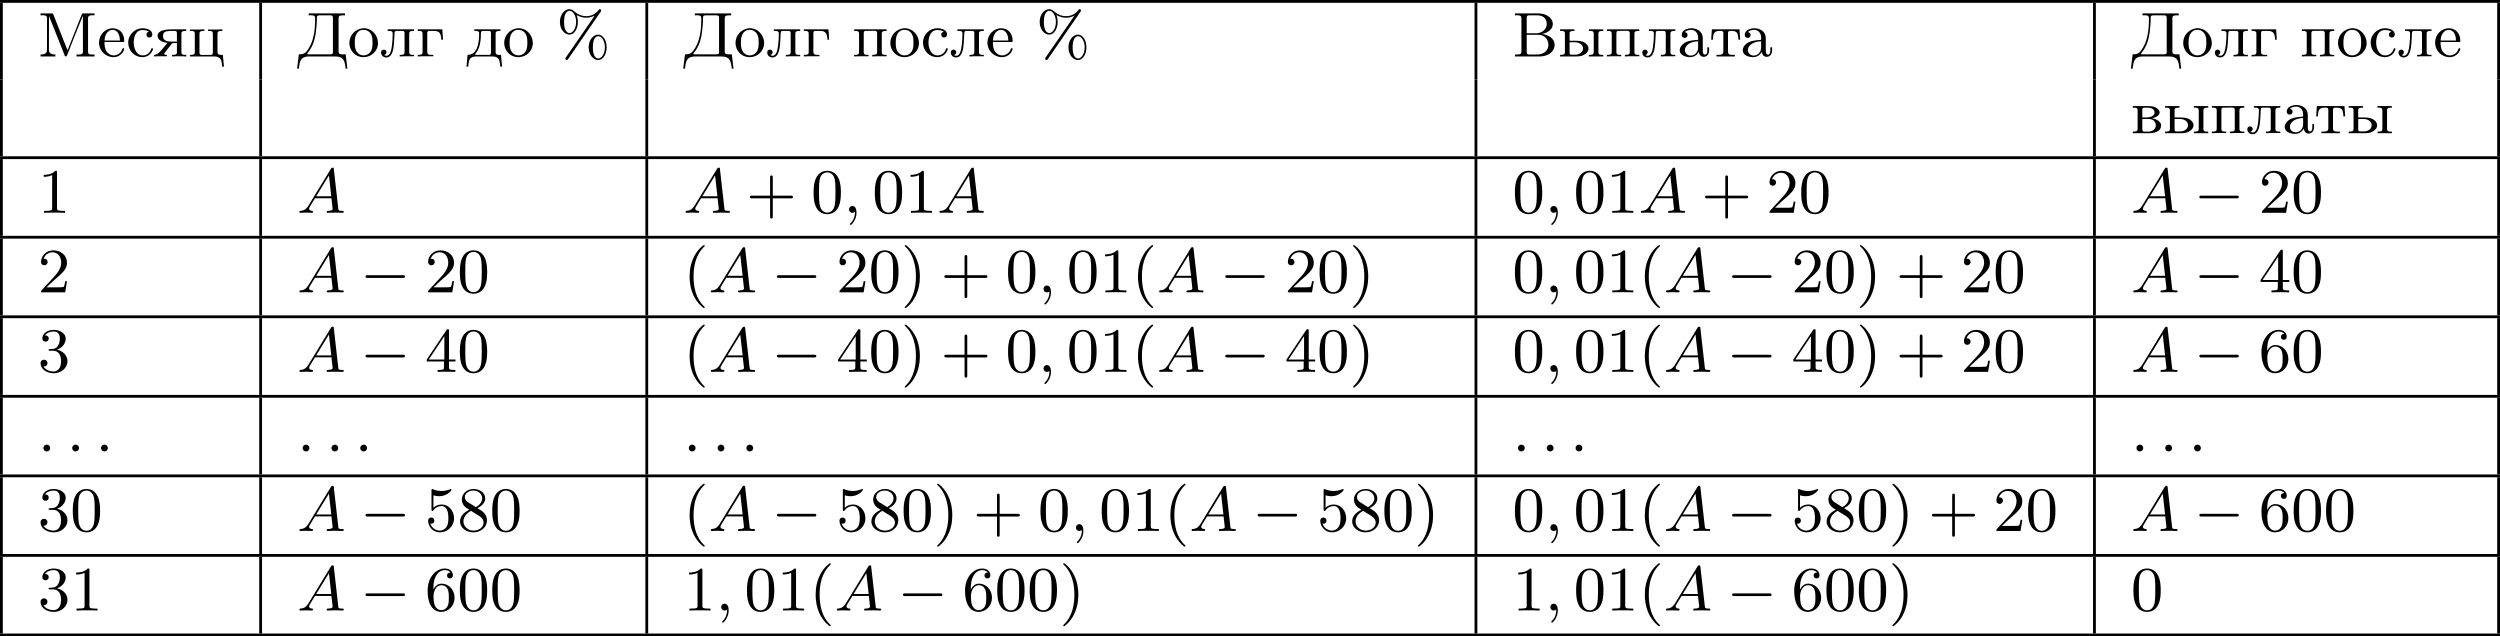 <?xml version='1.0' encoding='UTF-8'?>
<!-- This file was generated by dvisvgm 2.13.3 -->
<svg version='1.1' xmlns='http://www.w3.org/2000/svg' xmlns:xlink='http://www.w3.org/1999/xlink' width='710.776pt' height='180.921pt' viewBox='169.021 634.757 710.776 180.921'>
<defs>
<path id='g0-0' d='M6.052-2.053C6.214-2.053 6.384-2.053 6.384-2.251C6.384-2.439 6.205-2.439 6.052-2.439H1.103C.95-2.439 .771-2.439 .771-2.251C.771-2.053 .941-2.053 1.103-2.053H6.052Z'/>
<path id='g1-58' d='M1.757-.484C1.757-.744 1.551-.968 1.273-.968S.789-.744 .789-.484S.995 0 1.273 0S1.757-.224 1.757-.484Z'/>
<path id='g1-59' d='M1.632-.143C1.632 .152 1.632 .888 .968 1.524C.915 1.578 .915 1.587 .915 1.623C.915 1.686 .977 1.731 1.031 1.731C1.13 1.731 1.856 1.031 1.856-.018C1.856-.574 1.659-.968 1.273-.968C.968-.968 .789-.735 .789-.484S.968 0 1.273 0C1.408 0 1.542-.045 1.632-.143Z'/>
<path id='g1-65' d='M1.632-1.049C1.193-.332 .798-.305 .439-.278C.377-.269 .332-.197 .332-.117C.332-.063 .368 0 .457 0C.628 0 1.049-.027 1.219-.027C1.417-.027 1.901 0 2.098 0C2.152 0 2.268 0 2.268-.161C2.268-.269 2.161-.278 2.134-.278C2.053-.287 1.713-.305 1.713-.574C1.713-.699 1.811-.87 1.838-.915L2.546-2.071H4.887C4.914-1.865 4.94-1.56 4.967-1.336C5.003-.986 5.057-.592 5.057-.565C5.057-.43 4.932-.278 4.411-.278C4.322-.278 4.205-.278 4.205-.117C4.205-.018 4.277 0 4.34 0C4.51 0 4.725-.018 4.905-.018S5.299-.027 5.443-.027C5.738-.027 5.756-.027 5.972-.018C6.115-.009 6.321 0 6.465 0C6.519 0 6.635 0 6.635-.161C6.635-.278 6.536-.278 6.429-.278C5.891-.278 5.882-.341 5.855-.601L5.227-6.178C5.209-6.375 5.2-6.42 5.048-6.42C4.923-6.42 4.869-6.357 4.797-6.241L1.632-1.049ZM2.717-2.349L4.528-5.308L4.86-2.349H2.717Z'/>
<path id='g4-37' d='M6.312-6.366C6.357-6.429 6.384-6.465 6.384-6.528C6.384-6.653 6.276-6.725 6.196-6.725C6.097-6.725 6.052-6.671 5.999-6.59C5.425-5.837 4.671-5.738 4.259-5.738C3.389-5.738 2.815-6.169 2.502-6.465C2.26-6.68 2.026-6.725 1.865-6.725C1.175-6.725 .511-5.981 .511-4.923C.511-3.829 1.193-3.111 1.865-3.111C2.529-3.111 3.067-3.9 3.067-4.914C3.067-5.048 3.067-5.452 2.887-5.891C3.443-5.577 3.945-5.514 4.259-5.514C4.654-5.514 5.066-5.604 5.443-5.81L5.452-5.801L1.363 .126C1.354 .143 1.282 .242 1.282 .305C1.282 .421 1.372 .502 1.479 .502C1.578 .502 1.623 .43 1.677 .359L6.312-6.366ZM1.883-3.335C1.695-3.335 1.103-3.452 1.103-4.914C1.103-6.393 1.695-6.501 1.883-6.501C2.358-6.501 2.815-5.837 2.815-4.923C2.815-3.972 2.34-3.335 1.883-3.335ZM7.155-1.3C7.155-2.349 6.608-3.111 5.954-3.111C5.263-3.111 4.6-2.367 4.6-1.309C4.6-.215 5.281 .502 5.954 .502C6.617 .502 7.155-.287 7.155-1.3ZM5.972 .278C5.783 .278 5.192 .161 5.192-1.3C5.192-2.78 5.783-2.887 5.972-2.887C6.447-2.887 6.904-2.224 6.904-1.309C6.904-.359 6.429 .278 5.972 .278Z'/>
<path id='g4-40' d='M3.058 2.134C3.058 2.089 3.031 2.062 2.977 2C1.82 .941 1.47-.672 1.47-2.242C1.47-3.631 1.739-5.317 3.004-6.519C3.04-6.554 3.058-6.581 3.058-6.626C3.058-6.689 3.013-6.725 2.95-6.725C2.842-6.725 2.035-6.079 1.551-5.102C1.121-4.241 .906-3.318 .906-2.251C.906-1.605 .986-.583 1.479 .475C2.008 1.578 2.842 2.233 2.95 2.233C3.013 2.233 3.058 2.197 3.058 2.134Z'/>
<path id='g4-41' d='M2.672-2.251C2.672-2.986 2.564-3.972 2.098-4.967C1.569-6.07 .735-6.725 .628-6.725C.538-6.725 .52-6.653 .52-6.626C.52-6.581 .538-6.554 .601-6.492C1.121-6.025 2.107-4.806 2.107-2.251C2.107-.968 1.874 .816 .574 2.026C.556 2.053 .52 2.089 .52 2.134C.52 2.161 .538 2.233 .628 2.233C.735 2.233 1.542 1.587 2.026 .61C2.457-.251 2.672-1.175 2.672-2.251Z'/>
<path id='g4-43' d='M6.33-2.053C6.456-2.053 6.644-2.053 6.644-2.242C6.644-2.439 6.474-2.439 6.33-2.439H3.775V-5.003C3.775-5.147 3.775-5.317 3.578-5.317C3.389-5.317 3.389-5.129 3.389-5.003V-2.439H.825C.699-2.439 .511-2.439 .511-2.251C.511-2.053 .681-2.053 .825-2.053H3.389V.511C3.389 .655 3.389 .825 3.587 .825C3.775 .825 3.775 .637 3.775 .511V-2.053H6.33Z'/>
<path id='g4-48' d='M4.241-2.869C4.241-3.47 4.214-4.241 3.9-4.914C3.506-5.756 2.824-5.972 2.304-5.972C1.766-5.972 1.085-5.756 .69-4.896C.403-4.277 .359-3.551 .359-2.869C.359-2.286 .377-1.417 .762-.708C1.184 .054 1.883 .197 2.295 .197C2.878 .197 3.542-.054 3.918-.879C4.187-1.479 4.241-2.152 4.241-2.869ZM2.304-.027C2.035-.027 1.39-.152 1.219-1.166C1.13-1.695 1.13-2.466 1.13-2.977C1.13-3.587 1.13-4.295 1.237-4.788C1.417-5.586 1.991-5.747 2.295-5.747C2.636-5.747 3.201-5.568 3.371-4.734C3.47-4.241 3.47-3.542 3.47-2.977C3.47-2.421 3.47-1.668 3.38-1.139C3.192-.117 2.529-.027 2.304-.027Z'/>
<path id='g4-49' d='M2.726-5.73C2.726-5.954 2.717-5.972 2.493-5.972C1.937-5.398 1.112-5.398 .834-5.398V-5.12C1.004-5.12 1.551-5.12 2.035-5.353V-.717C2.035-.386 2.008-.278 1.175-.278H.888V0C1.21-.027 2.008-.027 2.376-.027S3.551-.027 3.873 0V-.278H3.587C2.753-.278 2.726-.386 2.726-.717V-5.73Z'/>
<path id='g4-50' d='M4.142-1.587H3.891C3.873-1.47 3.802-.941 3.685-.798C3.631-.717 3.013-.717 2.833-.717H1.237L2.125-1.56C3.596-2.833 4.142-3.309 4.142-4.223C4.142-5.254 3.291-5.972 2.188-5.972C1.157-5.972 .457-5.156 .457-4.34C.457-3.891 .843-3.847 .924-3.847C1.121-3.847 1.39-3.99 1.39-4.313C1.39-4.582 1.201-4.779 .924-4.779C.879-4.779 .852-4.779 .816-4.77C1.031-5.407 1.605-5.694 2.089-5.694C3.004-5.694 3.318-4.842 3.318-4.223C3.318-3.309 2.627-2.564 2.197-2.098L.556-.323C.457-.224 .457-.206 .457 0H3.891L4.142-1.587Z'/>
<path id='g4-51' d='M2.735-3.156C3.569-3.47 3.963-4.125 3.963-4.743C3.963-5.434 3.201-5.972 2.268-5.972S.637-5.443 .637-4.761C.637-4.465 .834-4.295 1.094-4.295S1.542-4.483 1.542-4.743C1.542-5.057 1.327-5.192 1.022-5.192C1.255-5.568 1.802-5.747 2.242-5.747C2.986-5.747 3.129-5.156 3.129-4.734C3.129-4.465 3.075-4.035 2.851-3.694C2.573-3.291 2.26-3.273 2-3.255C1.775-3.237 1.757-3.237 1.686-3.237C1.605-3.228 1.533-3.219 1.533-3.12C1.533-3.004 1.605-3.004 1.757-3.004H2.179C2.959-3.004 3.3-2.376 3.3-1.524C3.3-.377 2.69-.054 2.233-.054C2.062-.054 1.193-.099 .789-.762C1.112-.717 1.363-.941 1.363-1.246C1.363-1.542 1.139-1.731 .879-1.731C.655-1.731 .386-1.596 .386-1.219C.386-.421 1.219 .197 2.26 .197C3.38 .197 4.214-.61 4.214-1.524C4.214-2.304 3.596-2.968 2.735-3.156Z'/>
<path id='g4-52' d='M.26-1.757V-1.479H2.708V-.708C2.708-.377 2.681-.278 2.008-.278H1.811V0C2.376-.027 3.004-.027 3.067-.027C3.111-.027 3.757-.027 4.322 0V-.278H4.125C3.452-.278 3.425-.377 3.425-.708V-1.479H4.34V-1.757H3.425V-5.828C3.425-6.007 3.425-6.07 3.255-6.07C3.147-6.07 3.138-6.061 3.058-5.936L.26-1.757ZM.547-1.757L2.762-5.075V-1.757H.547Z'/>
<path id='g4-53' d='M.933-3.093C.933-2.932 .933-2.833 1.058-2.833C1.13-2.833 1.157-2.869 1.21-2.95C1.479-3.327 1.91-3.542 2.376-3.542C3.335-3.542 3.335-2.161 3.335-1.838C3.335-1.56 3.335-1.004 3.084-.601C2.842-.224 2.466-.054 2.116-.054C1.587-.054 .986-.386 .771-1.049C.78-1.049 .834-1.031 .897-1.031C1.076-1.031 1.336-1.148 1.336-1.47C1.336-1.748 1.139-1.91 .897-1.91C.708-1.91 .457-1.802 .457-1.444C.457-.628 1.139 .197 2.134 .197C3.219 .197 4.142-.681 4.142-1.793C4.142-2.878 3.371-3.766 2.394-3.766C1.964-3.766 1.524-3.622 1.21-3.3V-5.066C1.479-4.985 1.757-4.94 2.035-4.94C3.138-4.94 3.784-5.738 3.784-5.855C3.784-5.936 3.73-5.972 3.685-5.972C3.667-5.972 3.649-5.972 3.569-5.927C3.147-5.756 2.735-5.685 2.358-5.685C1.973-5.685 1.569-5.756 1.157-5.927C1.067-5.972 1.049-5.972 1.04-5.972C.933-5.972 .933-5.882 .933-5.73V-3.093Z'/>
<path id='g4-54' d='M1.201-2.968C1.201-3.882 1.3-4.394 1.542-4.86C1.722-5.227 2.161-5.747 2.824-5.747C3.004-5.747 3.416-5.712 3.622-5.389C3.291-5.389 3.147-5.218 3.147-4.976C3.147-4.743 3.309-4.564 3.56-4.564S3.981-4.725 3.981-4.994C3.981-5.496 3.622-5.972 2.806-5.972C1.65-5.972 .386-4.833 .386-2.833C.386-.403 1.479 .197 2.322 .197C3.318 .197 4.214-.637 4.214-1.82C4.214-2.959 3.389-3.82 2.376-3.82C1.838-3.82 1.453-3.506 1.201-2.968ZM2.313-.054C1.802-.054 1.506-.475 1.399-.735C1.228-1.139 1.219-1.883 1.219-2.026C1.219-2.627 1.497-3.596 2.358-3.596C2.502-3.596 2.941-3.596 3.228-3.04C3.398-2.699 3.398-2.26 3.398-1.829S3.398-.959 3.228-.628C2.95-.117 2.555-.054 2.313-.054Z'/>
<path id='g4-56' d='M1.542-4.071C1.273-4.241 1.067-4.483 1.067-4.815C1.067-5.398 1.695-5.747 2.286-5.747C2.977-5.747 3.533-5.263 3.533-4.636S2.995-3.596 2.636-3.389L1.542-4.071ZM2.86-3.246C3.309-3.461 3.963-3.909 3.963-4.636C3.963-5.478 3.12-5.972 2.313-5.972C1.372-5.972 .637-5.299 .637-4.474C.637-4.133 .762-3.811 .977-3.551C1.13-3.38 1.184-3.344 1.704-3.013C.915-2.636 .386-2.089 .386-1.354C.386-.403 1.327 .197 2.295 .197C3.335 .197 4.214-.538 4.214-1.506C4.214-2.376 3.551-2.806 3.327-2.95C3.228-3.022 2.968-3.183 2.86-3.246ZM1.946-2.86L3.075-2.161C3.282-2.026 3.73-1.739 3.73-1.193C3.73-.484 3.013-.054 2.304-.054C1.524-.054 .87-.61 .87-1.354C.87-2 1.318-2.537 1.946-2.86Z'/>
<path id='g3-194' d='M.368-6.133V-5.855C.475-5.855 .592-5.864 .708-5.864C1.013-5.864 1.282-5.81 1.282-5.461V-.681C1.282-.296 .959-.287 .619-.287H.368V-.009H3.766C4.241-.009 4.671-.063 5.102-.287C5.613-.547 6.007-1.067 6.007-1.65C6.007-2.609 5.048-3.093 4.232-3.21C4.394-3.255 4.555-3.291 4.707-3.344C5.236-3.569 5.747-3.999 5.747-4.636C5.747-5.218 5.272-5.685 4.779-5.909C4.34-6.115 3.873-6.133 3.398-6.133H.368ZM2.035-3.084H3.255C3.389-3.084 3.533-3.093 3.667-3.093C4.564-3.093 5.12-2.43 5.12-1.668C5.12-.798 4.394-.287 3.542-.287H2.376C2.134-.287 2.035-.386 2.035-.628V-3.084ZM2.035-3.309V-5.523C2.035-5.756 2.134-5.855 2.367-5.855H3.533C4.151-5.855 4.887-5.577 4.887-4.609C4.887-3.802 4.107-3.3 3.389-3.3C3.273-3.3 3.165-3.309 3.058-3.309H2.035Z'/>
<path id='g3-196' d='M1.65-6.133V-5.855C1.766-5.855 1.883-5.864 2-5.864C2.304-5.864 2.564-5.81 2.564-5.469V-5.299C2.564-3.73 2.376-2.035 1.381-.762C1.112-.439 .852-.314 .386-.314H.251L0 1.731H.251C.323 1.228 .35 .592 .744 .26C1.04 .009 1.453-.009 1.829-.009H5.317C5.891-.009 6.501 .063 6.725 .762C6.832 1.076 6.859 1.408 6.904 1.731H7.155L6.904-.314C6.779-.314 6.635-.305 6.501-.305C6.187-.305 5.9-.35 5.9-.681V-5.461C5.9-5.846 6.223-5.855 6.563-5.855H6.814V-6.133H1.65ZM5.084-.502C5.057-.323 4.869-.314 4.716-.314H1.569C1.506-.314 1.444-.323 1.444-.395C1.462-.511 1.641-.672 1.731-.807C2.511-1.892 2.672-3.192 2.78-4.492C2.806-4.806 2.815-5.129 2.815-5.443V-5.532C2.815-5.765 2.887-5.855 3.246-5.855H4.689C4.896-5.855 5.093-5.828 5.093-5.541V-.933C5.093-.852 5.102-.762 5.102-.681C5.102-.619 5.093-.556 5.084-.502Z'/>
<path id='g3-204' d='M.386-6.133V-5.855C.484-5.855 .601-5.864 .708-5.864C1.022-5.864 1.309-5.819 1.309-5.478C1.309-5.416 1.3-5.362 1.3-5.308V-.933C1.3-.341 .78-.287 .386-.287V-.009H2.493V-.287C2.08-.287 1.569-.359 1.569-.959C1.569-1.049 1.578-1.13 1.578-1.21L1.587-5.774C1.641-5.595 1.722-5.407 1.793-5.227C2.331-3.945 2.824-2.636 3.344-1.336L3.748-.314C3.793-.197 3.829-.009 3.981-.009H3.99C4.142-.018 4.178-.215 4.223-.332C4.851-1.973 5.514-3.622 6.178-5.254C6.25-5.443 6.348-5.64 6.402-5.837L6.411-.699C6.411-.332 6.124-.278 5.837-.278C5.721-.278 5.595-.287 5.496-.287V-.009H8.052V-.287H7.702C7.415-.287 7.137-.314 7.137-.681V-5.461C7.137-5.81 7.433-5.864 7.729-5.864C7.837-5.864 7.953-5.855 8.052-5.855V-6.133H6.501L6.321-6.106L6.232-5.963L4.223-.888C4.16-1.031 4.107-1.184 4.044-1.336L3.667-2.277C3.219-3.425 2.771-4.573 2.304-5.721L2.215-5.954C2.143-6.097 2.098-6.133 1.937-6.133H.386Z'/>
<path id='g3-224' d='M1.094-3.479C1.336-3.703 1.704-3.793 2.026-3.793S2.627-3.622 2.806-3.353C2.977-3.102 2.986-2.824 2.986-2.537V-2.376C2.251-2.295 1.515-2.295 .897-1.829C.601-1.605 .368-1.255 .368-.888C.368-.161 1.246 .09 1.838 .09C2.394 .09 2.806-.188 3.067-.655C3.138-.287 3.353 .045 3.766 .045C4.304 .045 4.546-.412 4.546-.906V-1.309H4.295V-.861C4.295-.61 4.241-.269 3.963-.269C3.667-.269 3.649-.664 3.649-.861V-2.609C3.649-3.551 2.842-4.017 2.044-4.017C1.488-4.017 .655-3.784 .655-3.075C.655-2.833 .798-2.645 1.121-2.645C1.345-2.654 1.488-2.86 1.488-3.067C1.488-3.309 1.3-3.434 1.094-3.479ZM2.986-2.161V-1.273C2.986-.664 2.546-.134 1.928-.134H1.856C1.435-.179 1.112-.493 1.112-.897C1.112-1.748 2.134-2.161 2.986-2.161Z'/>
<path id='g3-226' d='M.269-3.865V-3.64H.466C.735-3.64 .959-3.604 .959-3.237V-.637C.959-.26 .744-.233 .269-.233V-.009H2.573C3.165-.009 4.295-.134 4.295-1.139V-1.201C4.223-1.766 3.398-2.08 3.04-2.125V-2.143C3.255-2.161 4.08-2.43 4.089-2.932C4.089-3.318 3.757-3.542 3.443-3.703C3.084-3.856 2.699-3.865 2.322-3.865H.269ZM1.623-2.026H2.582C3.111-2.026 3.542-1.659 3.542-1.13V-1.058C3.488-.529 3.004-.233 2.511-.233H1.865C1.677-.26 1.623-.35 1.623-.619V-2.026ZM1.623-2.242V-3.327C1.623-3.488 1.659-3.613 1.847-3.64H2.394C2.833-3.64 3.362-3.47 3.362-2.95C3.362-2.295 2.43-2.242 2.143-2.242H1.623Z'/>
<path id='g3-227' d='M.26-3.865V-3.64H.457C.726-3.64 .95-3.604 .95-3.237V-.637C.95-.26 .735-.233 .26-.233V-.009L.897-.036H2.475V-.233H2.197C1.883-.233 1.614-.269 1.614-.664V-3.318C1.614-3.506 1.677-3.64 1.883-3.64H2.484C2.744-3.64 3.022-3.631 3.237-3.479C3.56-3.264 3.604-2.708 3.604-2.394H3.856L3.757-3.865H.26Z'/>
<path id='g3-228' d='M1.139-3.865V-3.64H1.309C1.569-3.64 1.829-3.613 1.829-3.291C1.829-3.237 1.829-3.192 1.82-3.147V-2.896C1.775-1.847 1.56-.233 .179-.233L.027 1.444H.278C.323 1.031 .323 .502 .619 .224C.861 .009 1.21-.009 1.515-.009H3.551C4.044-.009 4.555 .018 4.725 .672C4.788 .924 4.806 1.184 4.833 1.444H5.084L4.932-.233H4.716C4.42-.233 4.169-.269 4.169-.646V-3.237C4.169-3.613 4.385-3.64 4.86-3.64V-3.865H1.139ZM3.497-.466C3.497-.269 3.344-.233 3.192-.233H1.363C1.318-.233 1.246-.251 1.246-.314C1.246-.386 1.399-.52 1.47-.619C2.026-1.399 2.08-2.6 2.08-3.327C2.08-3.542 2.17-3.64 2.385-3.64H3.21C3.416-3.64 3.506-3.542 3.506-3.335V-.61C3.506-.565 3.506-.511 3.497-.466Z'/>
<path id='g3-229' d='M1.031-2.062H3.685C3.793-2.062 3.838-2.116 3.838-2.215C3.838-3.335 3.147-4.017 2.197-4.017C1.103-4.017 .251-3.067 .251-1.973C.251-.87 1.121 .09 2.349 .09C2.986 .09 3.631-.359 3.811-.977C3.82-1.004 3.829-1.04 3.829-1.076C3.829-1.139 3.784-1.193 3.712-1.193C3.551-1.193 3.542-.924 3.452-.798C3.237-.421 2.798-.161 2.358-.161H2.295C1.829-.179 1.417-.493 1.219-.915C1.049-1.273 1.031-1.677 1.031-2.062ZM1.04-2.277C1.049-2.869 1.3-3.56 1.946-3.766C2.017-3.784 2.089-3.793 2.161-3.793C2.932-3.793 3.219-2.995 3.219-2.277H1.04Z'/>
<path id='g3-235' d='M1.103-3.865V-3.64H1.309C1.569-3.64 1.82-3.604 1.82-3.282V-3.219C1.82-2.672 1.784-2.107 1.713-1.56C1.641-1.004 1.506-.108 .924-.108C.798-.108 .681-.152 .592-.224C.798-.224 .933-.43 .933-.601C.933-.798 .807-.977 .556-.977C.35-.977 .17-.834 .17-.592C.17-.126 .52 .134 .915 .134C1.847 .134 1.955-1.264 2.008-1.928C2.044-2.376 2.062-2.842 2.08-3.291C2.08-3.47 2.107-3.613 2.322-3.64H3.192C3.416-3.64 3.506-3.542 3.506-3.318V-.637C3.506-.26 3.291-.233 2.815-.233V-.009L3.452-.036H4.86V-.233H4.663C4.394-.233 4.169-.269 4.169-.637V-3.237C4.169-3.613 4.385-3.64 4.86-3.64V-3.865H1.103Z'/>
<path id='g3-238' d='M2.17-4.017C1.13-3.909 .269-3.067 .269-1.919C.269-.995 .959 .09 2.304 .09C3.353 .09 4.34-.744 4.34-1.91C4.34-2.977 3.506-4.026 2.295-4.026C2.251-4.026 2.215-4.017 2.17-4.017ZM1.04-1.713V-2.098C1.04-2.806 1.264-3.793 2.304-3.793C3.022-3.793 3.461-3.228 3.542-2.52C3.56-2.331 3.56-2.143 3.56-1.955C3.56-1.479 3.533-.959 3.21-.583C2.986-.305 2.636-.161 2.295-.161C1.641-.161 1.184-.655 1.067-1.372C1.058-1.488 1.058-1.596 1.04-1.713Z'/>
<path id='g3-239' d='M.251-3.865V-3.64H.448C.717-3.64 .941-3.604 .941-3.237V-.637C.941-.26 .726-.233 .251-.233V-.009L.888-.036H2.295V-.233H2.089C1.838-.233 1.605-.269 1.605-.637V-3.3C1.605-3.515 1.668-3.649 1.91-3.649C1.973-3.649 2.035-3.64 2.08-3.64C2.421-3.64 2.762-3.658 3.102-3.658C3.318-3.658 3.506-3.613 3.506-3.327V-.601C3.506-.341 3.407-.233 2.815-.233V-.009L3.452-.036H4.86V-.233H4.663C4.394-.233 4.169-.269 4.169-.637V-3.237C4.169-3.613 4.385-3.64 4.86-3.64V-3.865H.251Z'/>
<path id='g3-241' d='M3.255-3.533C3.058-3.461 2.896-3.353 2.896-3.111C2.896-2.896 3.049-2.699 3.309-2.699C3.542-2.699 3.73-2.869 3.73-3.138C3.73-3.775 2.968-3.999 2.421-4.017H2.331C1.291-4.017 .305-3.174 .305-1.955C.305-.861 1.166 .09 2.313 .09C2.941 .09 3.515-.242 3.766-.879C3.784-.933 3.829-1.013 3.829-1.076C3.829-1.148 3.766-1.184 3.703-1.184C3.551-1.184 3.542-.95 3.47-.825C3.255-.421 2.86-.161 2.367-.161C1.39-.161 1.085-1.282 1.085-1.973C1.085-2.708 1.336-3.766 2.349-3.766C2.591-3.766 2.851-3.73 3.075-3.631C3.138-3.604 3.192-3.56 3.255-3.533Z'/>
<path id='g3-242' d='M.332-3.865L.233-2.394H.484C.493-2.717 .52-3.183 .708-3.398C.879-3.596 1.175-3.64 1.426-3.64H1.587C1.811-3.64 1.964-3.613 1.964-3.318V-.681C1.964-.26 1.596-.233 1.175-.233H.986V-.009H3.604V-.233H3.291C2.923-.233 2.627-.278 2.627-.681V-3.318C2.627-3.542 2.69-3.64 3.004-3.64H3.165C3.542-3.64 3.918-3.551 4.026-3.075C4.08-2.851 4.098-2.618 4.107-2.394H4.358L4.259-3.865H.332Z'/>
<path id='g3-246' d='M.251-3.838V-3.64H.448C.717-3.64 .941-3.604 .941-3.237V-.637C.941-.26 .726-.233 .251-.233V-.009H3.524C4.008-.009 4.546 0 4.725 .672C4.788 .924 4.806 1.184 4.833 1.444H5.084L4.932-.233H4.716C4.42-.233 4.169-.269 4.169-.646V-3.237C4.169-3.613 4.385-3.64 4.86-3.64V-3.865L4.223-3.838H2.815V-3.64H3.022C3.273-3.64 3.506-3.604 3.506-3.237V-.574C3.506-.359 3.443-.224 3.201-.224C3.138-.224 3.075-.233 3.031-.233C2.69-.233 2.349-.215 2.008-.215C1.793-.215 1.605-.26 1.605-.547V-3.273C1.605-3.533 1.704-3.64 2.295-3.64V-3.865L1.659-3.838H.251Z'/>
<path id='g3-251' d='M.251-3.865V-3.64H.448C.717-3.64 .941-3.604 .941-3.237V-.637C.941-.26 .726-.233 .251-.233V-.009H2.412C2.833-.009 3.264-.018 3.649-.233C3.981-.412 4.295-.735 4.295-1.13C4.295-1.515 4.008-1.838 3.685-2.008C3.282-2.224 2.851-2.242 2.403-2.242H1.605V-3.273C1.605-3.587 1.784-3.64 2.295-3.64V-3.865H.251ZM4.349-3.865V-3.64H4.546C4.815-3.64 5.039-3.604 5.039-3.237V-.637C5.039-.26 4.824-.233 4.349-.233V-.009H6.393V-.233H6.196C5.927-.233 5.703-.269 5.703-.637V-3.237C5.703-3.613 5.918-3.64 6.393-3.64V-3.865H4.349ZM1.605-2.026H2.412C2.905-2.026 3.515-1.739 3.515-1.157V-1.076C3.461-.547 2.923-.26 2.439-.26H1.802C1.614-.26 1.605-.448 1.605-.619V-2.026Z'/>
<path id='g3-255' d='M2.044-1.946C1.766-1.605 1.488-1.255 1.201-.924L1.067-.789C.834-.52 .529-.242 .152-.233V-.009L.637-.036H1.964V-.233H1.91C1.766-.233 1.578-.242 1.578-.359C1.578-.457 1.731-.637 1.82-.744C2.035-1.013 2.242-1.291 2.457-1.56L2.636-1.784C2.699-1.865 2.726-1.91 2.833-1.91H3.389V-.628C3.389-.26 3.183-.233 2.699-.233V-.009L3.327-.036H4.062L4.716-.009V-.233H4.519C4.25-.233 4.026-.269 4.026-.637V-3.237C4.026-3.613 4.241-3.64 4.716-3.64V-3.865H2.806C2.017-3.865 .708-3.811 .637-2.977C.637-2.26 1.47-1.991 2.044-1.946ZM3.389-2.125H2.726C2.143-2.125 1.408-2.152 1.408-2.932C1.408-3.282 1.596-3.533 1.973-3.587C2.224-3.64 2.475-3.64 2.726-3.64H3.147C3.344-3.613 3.389-3.497 3.389-3.309V-2.125Z'/>
</defs>
<g id='page3' transform='matrix(2 0 0 2 0 0)'>
<rect x='84.511' y='317.379' height='.399' width='355.388'/>
<rect x='84.511' y='317.777' height='10.909' width='.399'/>
<use x='89.89' y='325.413' xlink:href='#g3-204'/>
<use x='98.335' y='325.413' xlink:href='#g3-229'/>
<use x='102.433' y='325.413' xlink:href='#g3-241'/>
<use x='106.272' y='325.413' xlink:href='#g3-255'/>
<use x='111.262' y='325.413' xlink:href='#g3-246'/>
<rect x='121.362' y='317.777' height='10.909' width='.399'/>
<use x='126.742' y='325.413' xlink:href='#g3-196'/>
<use x='133.906' y='325.413' xlink:href='#g3-238'/>
<use x='138.513' y='325.413' xlink:href='#g3-235'/>
<use x='143.631' y='325.413' xlink:href='#g3-227'/>
<use x='150.797' y='325.413' xlink:href='#g3-228'/>
<use x='155.915' y='325.413' xlink:href='#g3-238'/>
<use x='163.593' y='325.413' xlink:href='#g4-37'/>
<rect x='176.254' y='317.777' height='10.909' width='.399'/>
<use x='181.634' y='325.413' xlink:href='#g3-196'/>
<use x='188.798' y='325.413' xlink:href='#g3-238'/>
<use x='193.405' y='325.413' xlink:href='#g3-235'/>
<use x='198.523' y='325.413' xlink:href='#g3-227'/>
<use x='205.689' y='325.413' xlink:href='#g3-239'/>
<use x='210.807' y='325.413' xlink:href='#g3-238'/>
<use x='215.414' y='325.413' xlink:href='#g3-241'/>
<use x='219.509' y='325.413' xlink:href='#g3-235'/>
<use x='224.627' y='325.413' xlink:href='#g3-229'/>
<use x='231.796' y='325.413' xlink:href='#g4-37'/>
<rect x='294.125' y='317.777' height='10.909' width='.399'/>
<use x='299.505' y='325.413' xlink:href='#g3-194'/>
<use x='306.03' y='325.413' xlink:href='#g3-251'/>
<use x='312.684' y='325.413' xlink:href='#g3-239'/>
<use x='317.802' y='325.413' xlink:href='#g3-235'/>
<use x='322.921' y='325.413' xlink:href='#g3-224'/>
<use x='327.528' y='325.413' xlink:href='#g3-242'/>
<use x='331.878' y='325.413' xlink:href='#g3-224'/>
<rect x='382.047' y='317.777' height='10.909' width='.399'/>
<use x='387.427' y='325.413' xlink:href='#g3-196'/>
<use x='394.592' y='325.413' xlink:href='#g3-238'/>
<use x='399.198' y='325.413' xlink:href='#g3-235'/>
<use x='404.317' y='325.413' xlink:href='#g3-227'/>
<use x='411.483' y='325.413' xlink:href='#g3-239'/>
<use x='416.601' y='325.413' xlink:href='#g3-238'/>
<use x='421.208' y='325.413' xlink:href='#g3-241'/>
<use x='425.302' y='325.413' xlink:href='#g3-235'/>
<use x='430.421' y='325.413' xlink:href='#g3-229'/>
<rect x='439.5' y='317.777' height='10.909' width='.399'/>
<rect x='84.511' y='328.686' height='10.909' width='.399'/>
<rect x='121.362' y='328.686' height='10.909' width='.399'/>
<rect x='176.254' y='328.686' height='10.909' width='.399'/>
<rect x='294.125' y='328.686' height='10.909' width='.399'/>
<rect x='382.047' y='328.686' height='10.909' width='.399'/>
<use x='387.427' y='336.322' xlink:href='#g3-226'/>
<use x='392.034' y='336.322' xlink:href='#g3-251'/>
<use x='398.688' y='336.322' xlink:href='#g3-239'/>
<use x='403.806' y='336.322' xlink:href='#g3-235'/>
<use x='408.925' y='336.322' xlink:href='#g3-224'/>
<use x='413.531' y='336.322' xlink:href='#g3-242'/>
<use x='418.138' y='336.322' xlink:href='#g3-251'/>
<rect x='439.5' y='328.686' height='10.909' width='.399'/>
<rect x='84.511' y='339.595' height='.399' width='355.388'/>
<rect x='84.511' y='339.994' height='10.909' width='.399'/>
<use x='89.89' y='347.63' xlink:href='#g4-49'/>
<rect x='121.362' y='339.994' height='10.909' width='.399'/>
<use x='126.742' y='347.63' xlink:href='#g1-65'/>
<rect x='176.254' y='339.994' height='10.909' width='.399'/>
<use x='181.634' y='347.63' xlink:href='#g1-65'/>
<use x='190.592' y='347.63' xlink:href='#g4-43'/>
<use x='199.807' y='347.63' xlink:href='#g4-48'/>
<use x='204.415' y='347.63' xlink:href='#g1-59'/>
<use x='208.51' y='347.63' xlink:href='#g4-48'/>
<use x='213.118' y='347.63' xlink:href='#g4-49'/>
<use x='217.726' y='347.63' xlink:href='#g1-65'/>
<rect x='294.125' y='339.994' height='10.909' width='.399'/>
<use x='299.505' y='347.63' xlink:href='#g4-48'/>
<use x='304.112' y='347.63' xlink:href='#g1-59'/>
<use x='308.208' y='347.63' xlink:href='#g4-48'/>
<use x='312.816' y='347.63' xlink:href='#g4-49'/>
<use x='317.424' y='347.63' xlink:href='#g1-65'/>
<use x='326.382' y='347.63' xlink:href='#g4-43'/>
<use x='335.597' y='347.63' xlink:href='#g4-50'/>
<use x='340.205' y='347.63' xlink:href='#g4-48'/>
<rect x='382.047' y='339.994' height='10.909' width='.399'/>
<use x='387.427' y='347.63' xlink:href='#g1-65'/>
<use x='396.385' y='347.63' xlink:href='#g0-0'/>
<use x='405.601' y='347.63' xlink:href='#g4-50'/>
<use x='410.208' y='347.63' xlink:href='#g4-48'/>
<rect x='439.5' y='339.994' height='10.909' width='.399'/>
<rect x='84.511' y='350.903' height='.399' width='355.388'/>
<rect x='84.511' y='351.301' height='10.909' width='.399'/>
<use x='89.89' y='358.938' xlink:href='#g4-50'/>
<rect x='121.362' y='351.301' height='10.909' width='.399'/>
<use x='126.742' y='358.938' xlink:href='#g1-65'/>
<use x='135.7' y='358.938' xlink:href='#g0-0'/>
<use x='144.915' y='358.938' xlink:href='#g4-50'/>
<use x='149.523' y='358.938' xlink:href='#g4-48'/>
<rect x='176.254' y='351.301' height='10.909' width='.399'/>
<use x='181.634' y='358.938' xlink:href='#g4-40'/>
<use x='185.217' y='358.938' xlink:href='#g1-65'/>
<use x='194.175' y='358.938' xlink:href='#g0-0'/>
<use x='203.391' y='358.938' xlink:href='#g4-50'/>
<use x='207.998' y='358.938' xlink:href='#g4-48'/>
<use x='212.606' y='358.938' xlink:href='#g4-41'/>
<use x='218.238' y='358.938' xlink:href='#g4-43'/>
<use x='227.453' y='358.938' xlink:href='#g4-48'/>
<use x='232.061' y='358.938' xlink:href='#g1-59'/>
<use x='236.157' y='358.938' xlink:href='#g4-48'/>
<use x='240.764' y='358.938' xlink:href='#g4-49'/>
<use x='245.372' y='358.938' xlink:href='#g4-40'/>
<use x='248.956' y='358.938' xlink:href='#g1-65'/>
<use x='257.914' y='358.938' xlink:href='#g0-0'/>
<use x='267.129' y='358.938' xlink:href='#g4-50'/>
<use x='271.737' y='358.938' xlink:href='#g4-48'/>
<use x='276.344' y='358.938' xlink:href='#g4-41'/>
<rect x='294.125' y='351.301' height='10.909' width='.399'/>
<use x='299.505' y='358.938' xlink:href='#g4-48'/>
<use x='304.112' y='358.938' xlink:href='#g1-59'/>
<use x='308.208' y='358.938' xlink:href='#g4-48'/>
<use x='312.816' y='358.938' xlink:href='#g4-49'/>
<use x='317.424' y='358.938' xlink:href='#g4-40'/>
<use x='321.007' y='358.938' xlink:href='#g1-65'/>
<use x='329.965' y='358.938' xlink:href='#g0-0'/>
<use x='339.181' y='358.938' xlink:href='#g4-50'/>
<use x='343.788' y='358.938' xlink:href='#g4-48'/>
<use x='348.396' y='358.938' xlink:href='#g4-41'/>
<use x='354.028' y='358.938' xlink:href='#g4-43'/>
<use x='363.243' y='358.938' xlink:href='#g4-50'/>
<use x='367.851' y='358.938' xlink:href='#g4-48'/>
<rect x='382.047' y='351.301' height='10.909' width='.399'/>
<use x='387.427' y='358.938' xlink:href='#g1-65'/>
<use x='396.385' y='358.938' xlink:href='#g0-0'/>
<use x='405.601' y='358.938' xlink:href='#g4-52'/>
<use x='410.208' y='358.938' xlink:href='#g4-48'/>
<rect x='439.5' y='351.301' height='10.909' width='.399'/>
<rect x='84.511' y='362.21' height='.399' width='355.388'/>
<rect x='84.511' y='362.609' height='10.909' width='.399'/>
<use x='89.89' y='370.245' xlink:href='#g4-51'/>
<rect x='121.362' y='362.609' height='10.909' width='.399'/>
<use x='126.742' y='370.245' xlink:href='#g1-65'/>
<use x='135.7' y='370.245' xlink:href='#g0-0'/>
<use x='144.915' y='370.245' xlink:href='#g4-52'/>
<use x='149.523' y='370.245' xlink:href='#g4-48'/>
<rect x='176.254' y='362.609' height='10.909' width='.399'/>
<use x='181.634' y='370.245' xlink:href='#g4-40'/>
<use x='185.217' y='370.245' xlink:href='#g1-65'/>
<use x='194.175' y='370.245' xlink:href='#g0-0'/>
<use x='203.391' y='370.245' xlink:href='#g4-52'/>
<use x='207.998' y='370.245' xlink:href='#g4-48'/>
<use x='212.606' y='370.245' xlink:href='#g4-41'/>
<use x='218.238' y='370.245' xlink:href='#g4-43'/>
<use x='227.453' y='370.245' xlink:href='#g4-48'/>
<use x='232.061' y='370.245' xlink:href='#g1-59'/>
<use x='236.157' y='370.245' xlink:href='#g4-48'/>
<use x='240.764' y='370.245' xlink:href='#g4-49'/>
<use x='245.372' y='370.245' xlink:href='#g4-40'/>
<use x='248.956' y='370.245' xlink:href='#g1-65'/>
<use x='257.914' y='370.245' xlink:href='#g0-0'/>
<use x='267.129' y='370.245' xlink:href='#g4-52'/>
<use x='271.737' y='370.245' xlink:href='#g4-48'/>
<use x='276.344' y='370.245' xlink:href='#g4-41'/>
<rect x='294.125' y='362.609' height='10.909' width='.399'/>
<use x='299.505' y='370.245' xlink:href='#g4-48'/>
<use x='304.112' y='370.245' xlink:href='#g1-59'/>
<use x='308.208' y='370.245' xlink:href='#g4-48'/>
<use x='312.816' y='370.245' xlink:href='#g4-49'/>
<use x='317.424' y='370.245' xlink:href='#g4-40'/>
<use x='321.007' y='370.245' xlink:href='#g1-65'/>
<use x='329.965' y='370.245' xlink:href='#g0-0'/>
<use x='339.181' y='370.245' xlink:href='#g4-52'/>
<use x='343.788' y='370.245' xlink:href='#g4-48'/>
<use x='348.396' y='370.245' xlink:href='#g4-41'/>
<use x='354.028' y='370.245' xlink:href='#g4-43'/>
<use x='363.243' y='370.245' xlink:href='#g4-50'/>
<use x='367.851' y='370.245' xlink:href='#g4-48'/>
<rect x='382.047' y='362.609' height='10.909' width='.399'/>
<use x='387.427' y='370.245' xlink:href='#g1-65'/>
<use x='396.385' y='370.245' xlink:href='#g0-0'/>
<use x='405.601' y='370.245' xlink:href='#g4-54'/>
<use x='410.208' y='370.245' xlink:href='#g4-48'/>
<rect x='439.5' y='362.609' height='10.909' width='.399'/>
<rect x='84.511' y='373.518' height='.399' width='355.388'/>
<rect x='84.511' y='373.916' height='10.909' width='.399'/>
<use x='89.89' y='381.553' xlink:href='#g1-58'/>
<use x='93.986' y='381.553' xlink:href='#g1-58'/>
<use x='98.082' y='381.553' xlink:href='#g1-58'/>
<rect x='121.362' y='373.916' height='10.909' width='.399'/>
<use x='126.742' y='381.553' xlink:href='#g1-58'/>
<use x='130.837' y='381.553' xlink:href='#g1-58'/>
<use x='134.933' y='381.553' xlink:href='#g1-58'/>
<rect x='176.254' y='373.916' height='10.909' width='.399'/>
<use x='181.634' y='381.553' xlink:href='#g1-58'/>
<use x='185.729' y='381.553' xlink:href='#g1-58'/>
<use x='189.825' y='381.553' xlink:href='#g1-58'/>
<rect x='294.125' y='373.916' height='10.909' width='.399'/>
<use x='299.505' y='381.553' xlink:href='#g1-58'/>
<use x='303.6' y='381.553' xlink:href='#g1-58'/>
<use x='307.696' y='381.553' xlink:href='#g1-58'/>
<rect x='382.047' y='373.916' height='10.909' width='.399'/>
<use x='387.427' y='381.553' xlink:href='#g1-58'/>
<use x='391.523' y='381.553' xlink:href='#g1-58'/>
<use x='395.619' y='381.553' xlink:href='#g1-58'/>
<rect x='439.5' y='373.916' height='10.909' width='.399'/>
<rect x='84.511' y='384.826' height='.399' width='355.388'/>
<rect x='84.511' y='385.224' height='10.909' width='.399'/>
<use x='89.89' y='392.86' xlink:href='#g4-51'/>
<use x='94.498' y='392.86' xlink:href='#g4-48'/>
<rect x='121.362' y='385.224' height='10.909' width='.399'/>
<use x='126.742' y='392.86' xlink:href='#g1-65'/>
<use x='135.7' y='392.86' xlink:href='#g0-0'/>
<use x='144.915' y='392.86' xlink:href='#g4-53'/>
<use x='149.523' y='392.86' xlink:href='#g4-56'/>
<use x='154.13' y='392.86' xlink:href='#g4-48'/>
<rect x='176.254' y='385.224' height='10.909' width='.399'/>
<use x='181.634' y='392.86' xlink:href='#g4-40'/>
<use x='185.217' y='392.86' xlink:href='#g1-65'/>
<use x='194.175' y='392.86' xlink:href='#g0-0'/>
<use x='203.391' y='392.86' xlink:href='#g4-53'/>
<use x='207.998' y='392.86' xlink:href='#g4-56'/>
<use x='212.606' y='392.86' xlink:href='#g4-48'/>
<use x='217.214' y='392.86' xlink:href='#g4-41'/>
<use x='222.845' y='392.86' xlink:href='#g4-43'/>
<use x='232.061' y='392.86' xlink:href='#g4-48'/>
<use x='236.669' y='392.86' xlink:href='#g1-59'/>
<use x='240.764' y='392.86' xlink:href='#g4-48'/>
<use x='245.372' y='392.86' xlink:href='#g4-49'/>
<use x='249.98' y='392.86' xlink:href='#g4-40'/>
<use x='253.563' y='392.86' xlink:href='#g1-65'/>
<use x='262.521' y='392.86' xlink:href='#g0-0'/>
<use x='271.737' y='392.86' xlink:href='#g4-53'/>
<use x='276.344' y='392.86' xlink:href='#g4-56'/>
<use x='280.952' y='392.86' xlink:href='#g4-48'/>
<use x='285.56' y='392.86' xlink:href='#g4-41'/>
<rect x='294.125' y='385.224' height='10.909' width='.399'/>
<use x='299.505' y='392.86' xlink:href='#g4-48'/>
<use x='304.112' y='392.86' xlink:href='#g1-59'/>
<use x='308.208' y='392.86' xlink:href='#g4-48'/>
<use x='312.816' y='392.86' xlink:href='#g4-49'/>
<use x='317.424' y='392.86' xlink:href='#g4-40'/>
<use x='321.007' y='392.86' xlink:href='#g1-65'/>
<use x='329.965' y='392.86' xlink:href='#g0-0'/>
<use x='339.181' y='392.86' xlink:href='#g4-53'/>
<use x='343.788' y='392.86' xlink:href='#g4-56'/>
<use x='348.396' y='392.86' xlink:href='#g4-48'/>
<use x='353.004' y='392.86' xlink:href='#g4-41'/>
<use x='358.635' y='392.86' xlink:href='#g4-43'/>
<use x='367.851' y='392.86' xlink:href='#g4-50'/>
<use x='372.458' y='392.86' xlink:href='#g4-48'/>
<rect x='382.047' y='385.224' height='10.909' width='.399'/>
<use x='387.427' y='392.86' xlink:href='#g1-65'/>
<use x='396.385' y='392.86' xlink:href='#g0-0'/>
<use x='405.601' y='392.86' xlink:href='#g4-54'/>
<use x='410.208' y='392.86' xlink:href='#g4-48'/>
<use x='414.816' y='392.86' xlink:href='#g4-48'/>
<rect x='439.5' y='385.224' height='10.909' width='.399'/>
<rect x='84.511' y='396.133' height='.399' width='355.388'/>
<rect x='84.511' y='396.532' height='10.909' width='.399'/>
<use x='89.89' y='404.168' xlink:href='#g4-51'/>
<use x='94.498' y='404.168' xlink:href='#g4-49'/>
<rect x='121.362' y='396.532' height='10.909' width='.399'/>
<use x='126.742' y='404.168' xlink:href='#g1-65'/>
<use x='135.7' y='404.168' xlink:href='#g0-0'/>
<use x='144.915' y='404.168' xlink:href='#g4-54'/>
<use x='149.523' y='404.168' xlink:href='#g4-48'/>
<use x='154.13' y='404.168' xlink:href='#g4-48'/>
<rect x='176.254' y='396.532' height='10.909' width='.399'/>
<use x='181.634' y='404.168' xlink:href='#g4-49'/>
<use x='186.241' y='404.168' xlink:href='#g1-59'/>
<use x='190.337' y='404.168' xlink:href='#g4-48'/>
<use x='194.945' y='404.168' xlink:href='#g4-49'/>
<use x='199.552' y='404.168' xlink:href='#g4-40'/>
<use x='203.136' y='404.168' xlink:href='#g1-65'/>
<use x='212.094' y='404.168' xlink:href='#g0-0'/>
<use x='221.31' y='404.168' xlink:href='#g4-54'/>
<use x='225.917' y='404.168' xlink:href='#g4-48'/>
<use x='230.525' y='404.168' xlink:href='#g4-48'/>
<use x='235.133' y='404.168' xlink:href='#g4-41'/>
<rect x='294.125' y='396.532' height='10.909' width='.399'/>
<use x='299.505' y='404.168' xlink:href='#g4-49'/>
<use x='304.112' y='404.168' xlink:href='#g1-59'/>
<use x='308.208' y='404.168' xlink:href='#g4-48'/>
<use x='312.816' y='404.168' xlink:href='#g4-49'/>
<use x='317.424' y='404.168' xlink:href='#g4-40'/>
<use x='321.007' y='404.168' xlink:href='#g1-65'/>
<use x='329.965' y='404.168' xlink:href='#g0-0'/>
<use x='339.181' y='404.168' xlink:href='#g4-54'/>
<use x='343.788' y='404.168' xlink:href='#g4-48'/>
<use x='348.396' y='404.168' xlink:href='#g4-48'/>
<use x='353.004' y='404.168' xlink:href='#g4-41'/>
<rect x='382.047' y='396.532' height='10.909' width='.399'/>
<use x='387.427' y='404.168' xlink:href='#g4-48'/>
<rect x='439.5' y='396.532' height='10.909' width='.399'/>
<rect x='84.511' y='407.441' height='.399' width='355.388'/>
</g>
</svg>